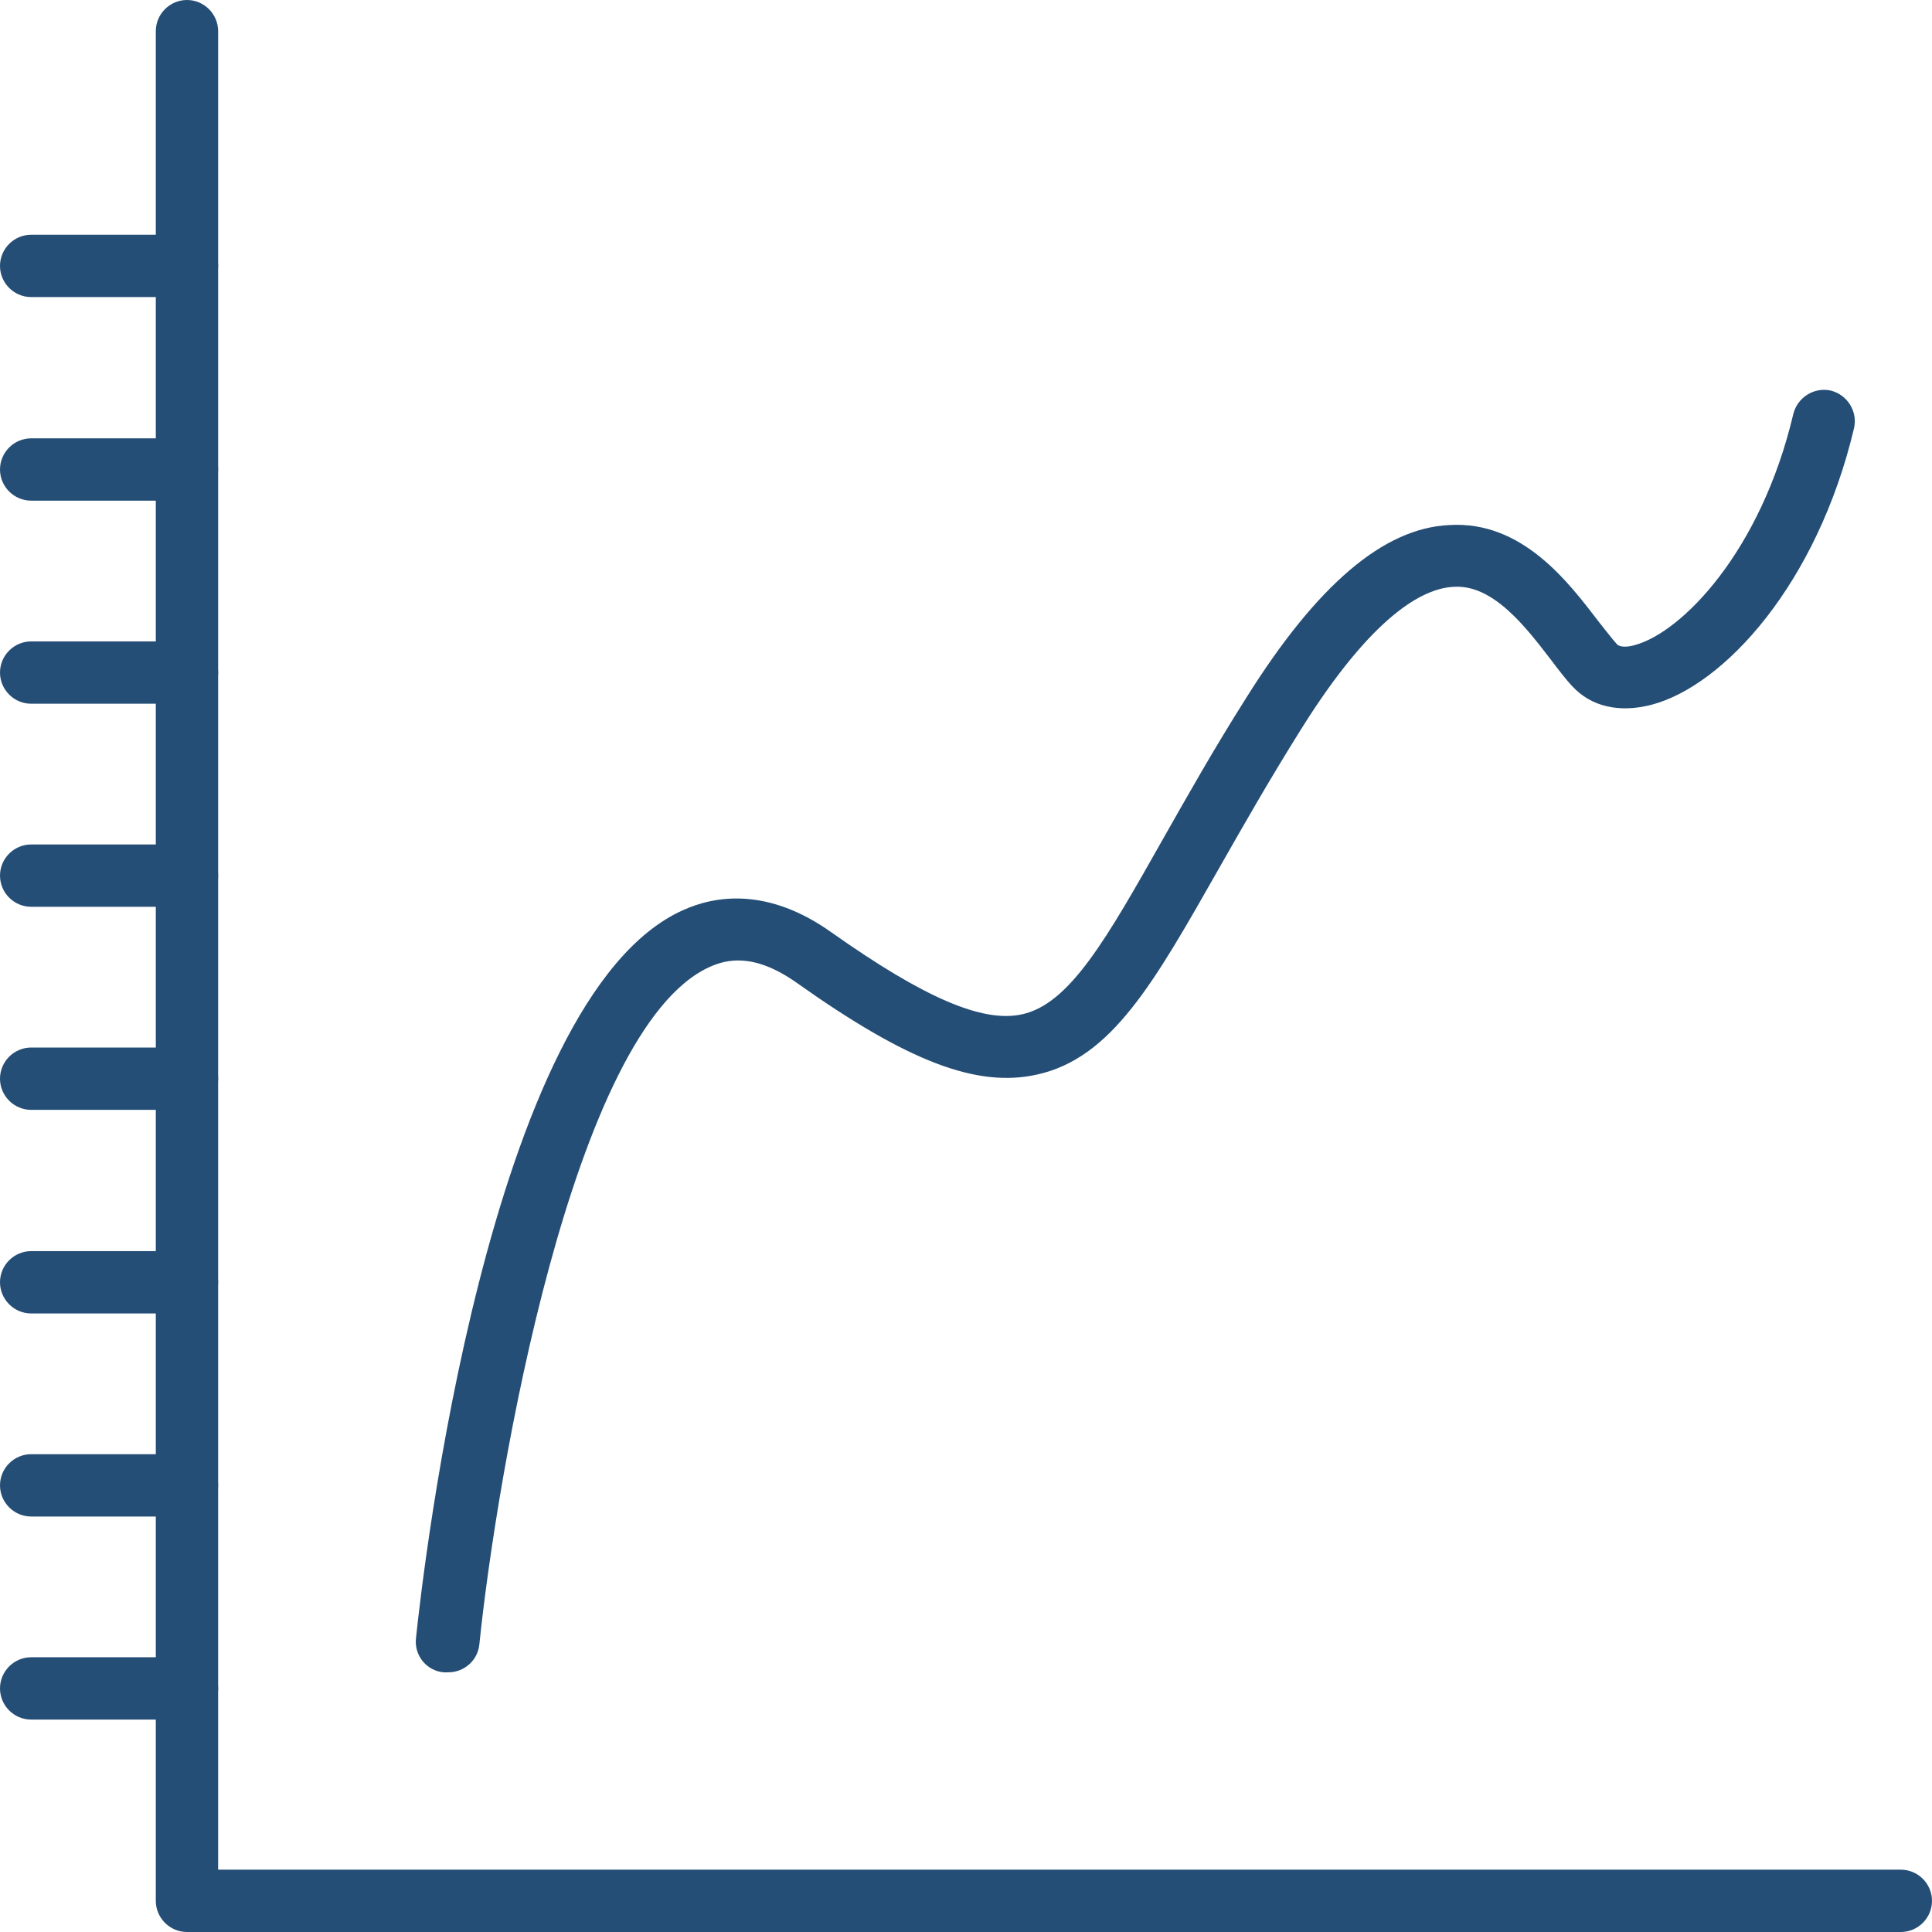 <?xml version="1.0" encoding="UTF-8"?>
<svg id="Layer_1" xmlns="http://www.w3.org/2000/svg" version="1.1" viewBox="0 0 37.2 37.2">
  <!-- Generator: Adobe Illustrator 29.7.1, SVG Export Plug-In . SVG Version: 2.1.1 Build 8)  -->
  <defs>
    <style>
      .st0 {
        fill: #254e76;
      }
    </style>
  </defs>
  <path class="st0" d="M36.6,37.2H3.6c-.33,0-.6-.27-.6-.6V.6c0-.33.27-.6.6-.6s.6.27.6.6v35.4h32.4c.33,0,.6.27.6.6s-.27.6-.6.6Z"/>
  <path class="st0" d="M3.6,33.11H.6c-.33,0-.6-.27-.6-.6s.27-.6.6-.6h3c.33,0,.6.27.6.6s-.27.6-.6.6Z"/>
  <path class="st0" d="M3.6,29.2H.6c-.33,0-.6-.27-.6-.6s.27-.6.6-.6h3c.33,0,.6.27.6.6s-.27.6-.6.6Z"/>
  <path class="st0" d="M3.6,25.29H.6c-.33,0-.6-.27-.6-.6s.27-.6.6-.6h3c.33,0,.6.27.6.6s-.27.6-.6.6Z"/>
  <path class="st0" d="M3.6,21.37H.6c-.33,0-.6-.27-.6-.6s.27-.6.6-.6h3c.33,0,.6.27.6.6s-.27.6-.6.6Z"/>
  <path class="st0" d="M3.6,17.46H.6c-.33,0-.6-.27-.6-.6s.27-.6.6-.6h3c.33,0,.6.27.6.6s-.27.6-.6.6Z"/>
  <path class="st0" d="M3.6,13.55H.6c-.33,0-.6-.27-.6-.6s.27-.6.6-.6h3c.33,0,.6.27.6.6s-.27.6-.6.6Z"/>
  <path class="st0" d="M3.6,9.64H.6c-.33,0-.6-.27-.6-.6s.27-.6.6-.6h3c.33,0,.6.27.6.6s-.27.6-.6.6Z"/>
  <path class="st0" d="M3.6,5.72H.6c-.33,0-.6-.27-.6-.6s.27-.6.6-.6h3c.33,0,.6.27.6.6s-.27.6-.6.6Z"/>
  <path class="st0" d="M8.6,32.2h-.06c-.33-.03-.57-.33-.53-.66.13-1.26,1.39-12.32,5.13-14.01.63-.29,1.65-.45,2.88.43,1.77,1.25,2.9,1.74,3.66,1.57.92-.2,1.63-1.46,2.71-3.37.46-.81.97-1.72,1.61-2.73,1.36-2.17,2.64-3.26,3.9-3.32,1.41-.09,2.3,1.1,2.89,1.87.13.16.24.31.34.42.07.08.25.05.35.02.89-.24,2.42-1.78,3.05-4.45.08-.32.4-.52.72-.45.32.08.52.4.45.72-.71,3-2.5,4.96-3.9,5.33-.62.16-1.16.04-1.53-.36-.12-.13-.26-.31-.41-.51-.47-.61-1.11-1.46-1.88-1.4-.57.03-1.55.53-2.94,2.76-.62.99-1.13,1.89-1.58,2.68-1.24,2.18-2.05,3.63-3.49,3.95-1.16.26-2.49-.25-4.62-1.76-.83-.59-1.36-.46-1.69-.31-2.64,1.2-4.1,9.82-4.43,13.04-.03.31-.29.54-.6.54h-.03Z"/>
</svg>